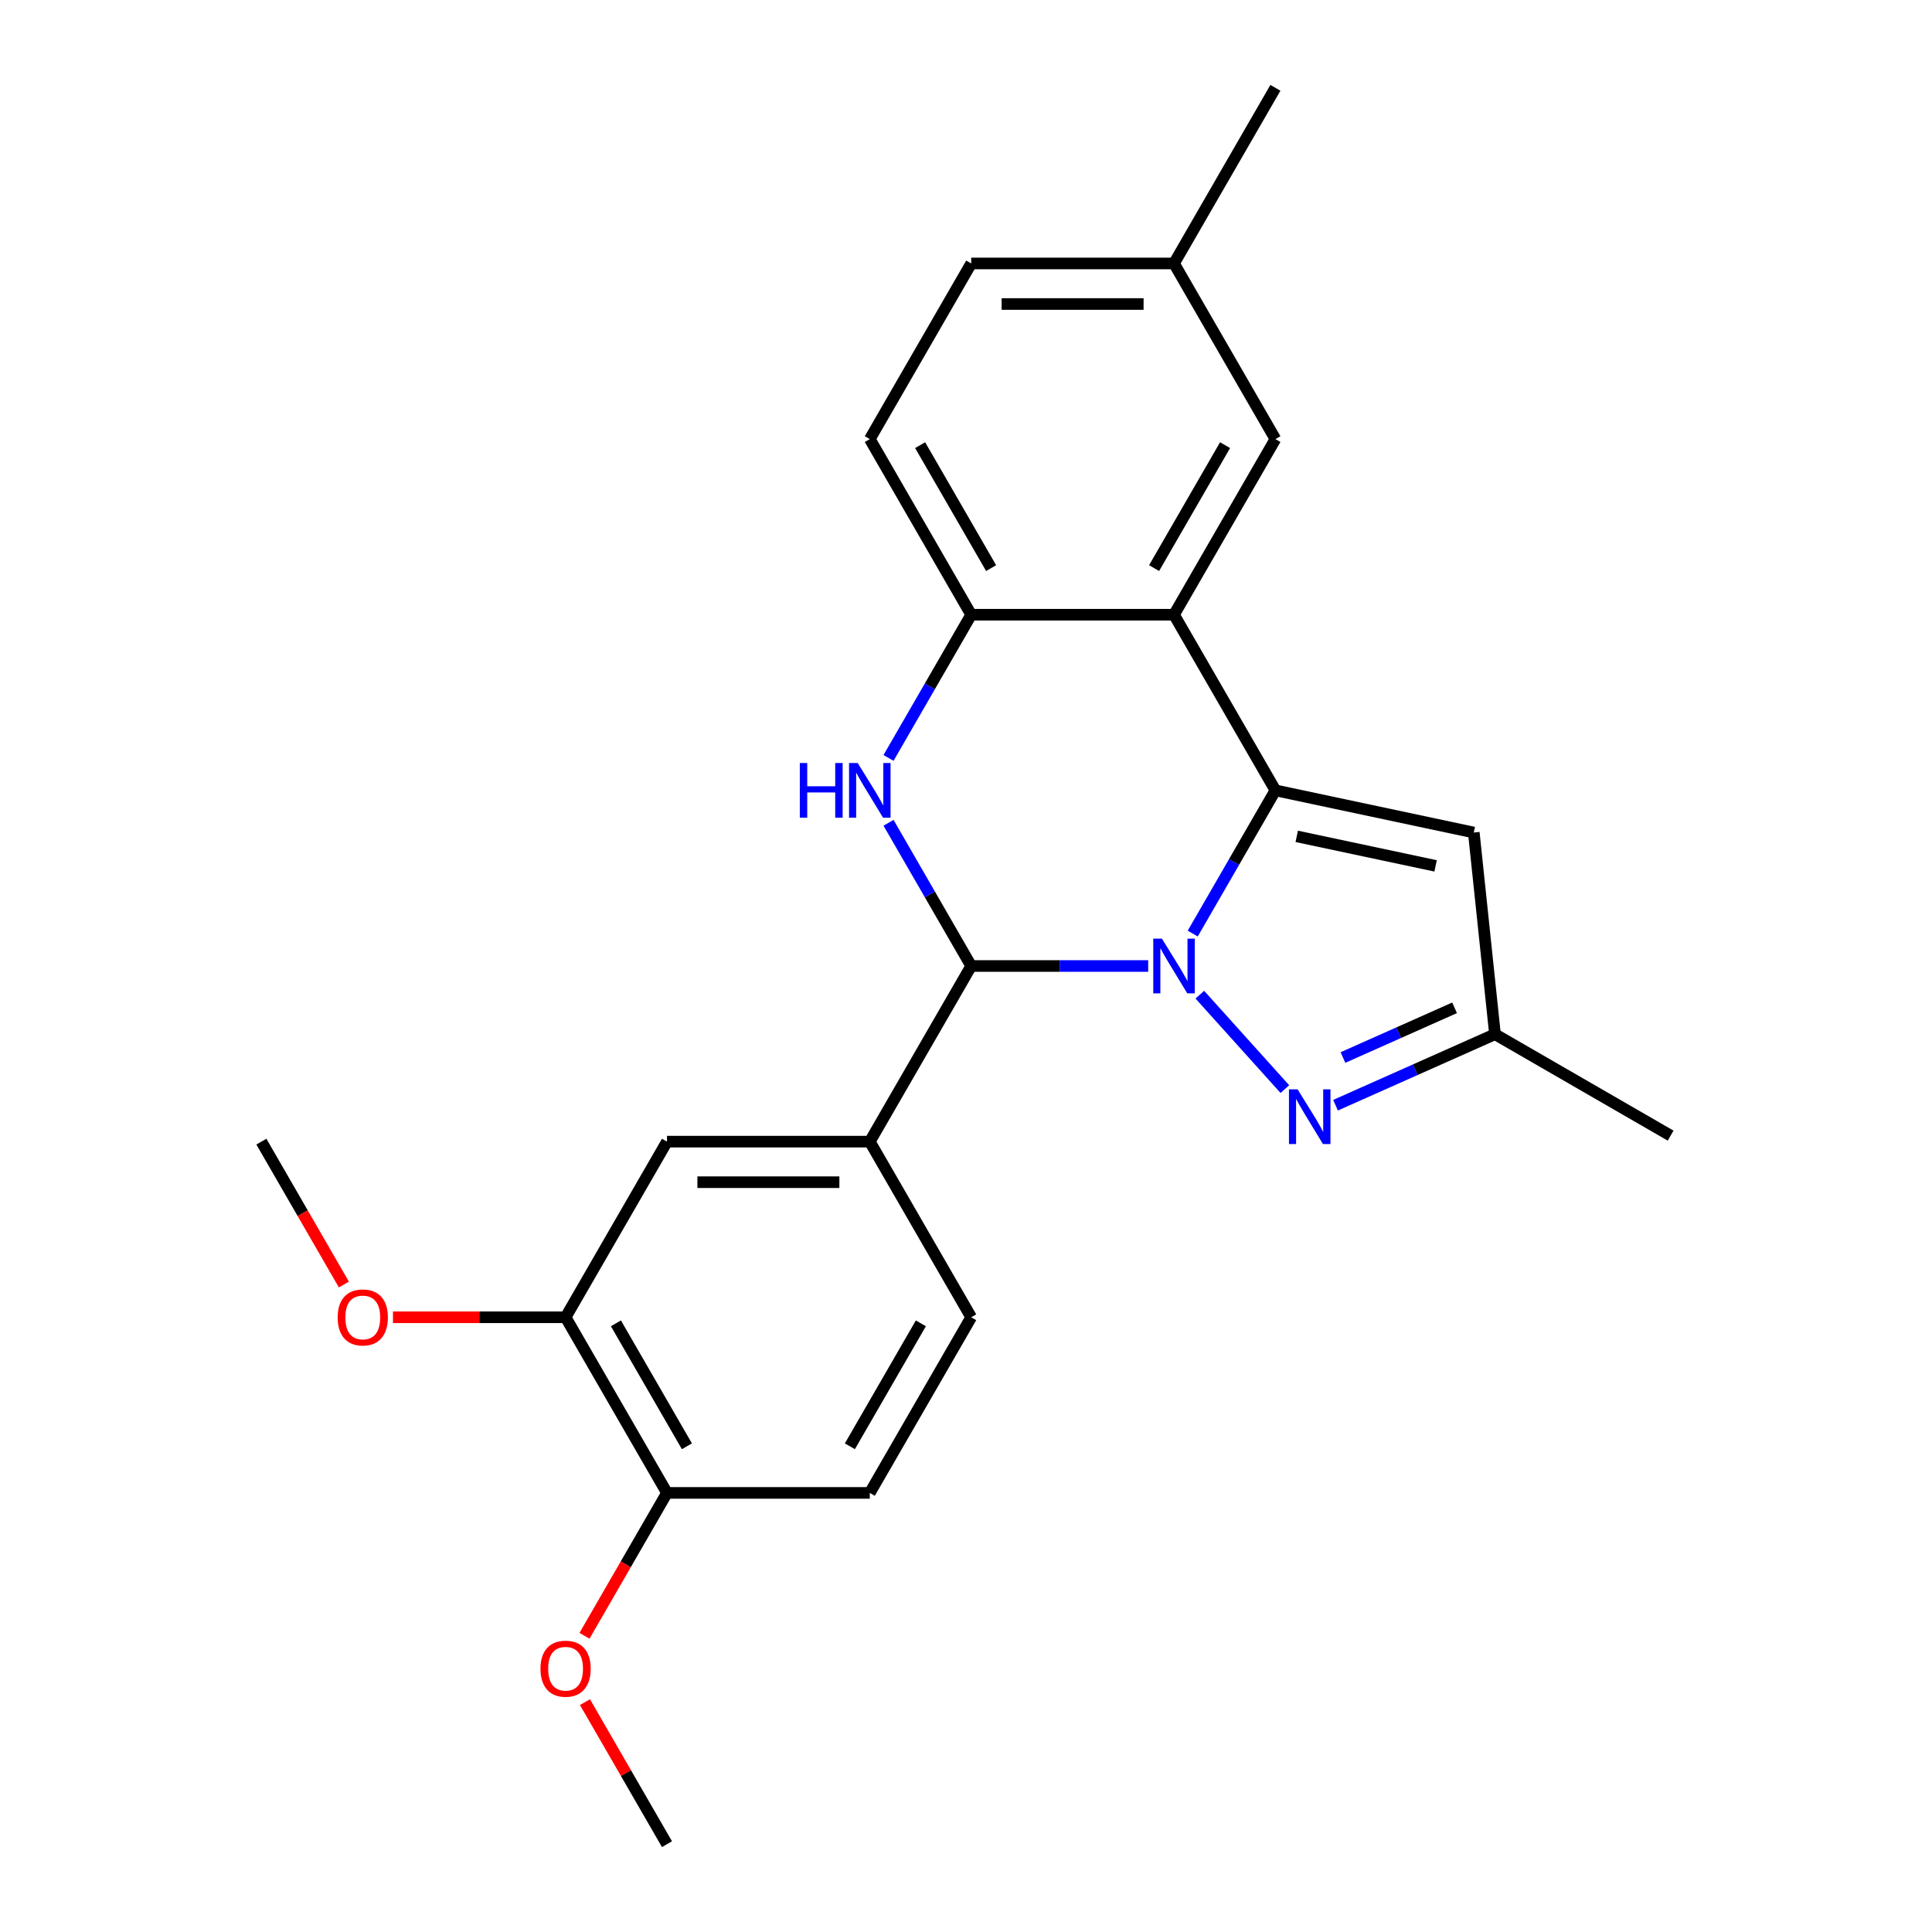 <?xml version='1.0' encoding='iso-8859-1'?>
<svg version='1.1' baseProfile='full'
              xmlns='http://www.w3.org/2000/svg'
                      xmlns:rdkit='http://www.rdkit.org/xml'
                      xmlns:xlink='http://www.w3.org/1999/xlink'
                  xml:space='preserve'
width='1000px' height='1000px' viewBox='0 0 1000 1000'>
<!-- END OF HEADER -->
<rect style='opacity:1.0;fill:#FFFFFF;stroke:none' width='1000' height='1000' x='0' y='0'> </rect>
<path class='bond-0' d='M 617.356,483.216 L 638.754,446.153' style='fill:none;fill-rule:evenodd;stroke:#0000FF;stroke-width:6px;stroke-linecap:butt;stroke-linejoin:miter;stroke-opacity:1' />
<path class='bond-0' d='M 638.754,446.153 L 660.152,409.091' style='fill:none;fill-rule:evenodd;stroke:#000000;stroke-width:6px;stroke-linecap:butt;stroke-linejoin:miter;stroke-opacity:1' />
<path class='bond-1' d='M 594.301,500 L 548.497,500' style='fill:none;fill-rule:evenodd;stroke:#0000FF;stroke-width:6px;stroke-linecap:butt;stroke-linejoin:miter;stroke-opacity:1' />
<path class='bond-1' d='M 548.497,500 L 502.692,500' style='fill:none;fill-rule:evenodd;stroke:#000000;stroke-width:6px;stroke-linecap:butt;stroke-linejoin:miter;stroke-opacity:1' />
<path class='bond-4' d='M 621.03,514.843 L 665.041,563.722' style='fill:none;fill-rule:evenodd;stroke:#0000FF;stroke-width:6px;stroke-linecap:butt;stroke-linejoin:miter;stroke-opacity:1' />
<path class='bond-3' d='M 660.152,409.091 L 607.665,318.182' style='fill:none;fill-rule:evenodd;stroke:#000000;stroke-width:6px;stroke-linecap:butt;stroke-linejoin:miter;stroke-opacity:1' />
<path class='bond-5' d='M 660.152,409.091 L 762.831,430.916' style='fill:none;fill-rule:evenodd;stroke:#000000;stroke-width:6px;stroke-linecap:butt;stroke-linejoin:miter;stroke-opacity:1' />
<path class='bond-5' d='M 671.188,432.9 L 743.064,448.178' style='fill:none;fill-rule:evenodd;stroke:#000000;stroke-width:6px;stroke-linecap:butt;stroke-linejoin:miter;stroke-opacity:1' />
<path class='bond-2' d='M 502.692,500 L 481.294,462.938' style='fill:none;fill-rule:evenodd;stroke:#000000;stroke-width:6px;stroke-linecap:butt;stroke-linejoin:miter;stroke-opacity:1' />
<path class='bond-2' d='M 481.294,462.938 L 459.897,425.875' style='fill:none;fill-rule:evenodd;stroke:#0000FF;stroke-width:6px;stroke-linecap:butt;stroke-linejoin:miter;stroke-opacity:1' />
<path class='bond-7' d='M 502.692,500 L 450.206,590.909' style='fill:none;fill-rule:evenodd;stroke:#000000;stroke-width:6px;stroke-linecap:butt;stroke-linejoin:miter;stroke-opacity:1' />
<path class='bond-6' d='M 459.897,392.307 L 481.294,355.244' style='fill:none;fill-rule:evenodd;stroke:#0000FF;stroke-width:6px;stroke-linecap:butt;stroke-linejoin:miter;stroke-opacity:1' />
<path class='bond-6' d='M 481.294,355.244 L 502.692,318.182' style='fill:none;fill-rule:evenodd;stroke:#000000;stroke-width:6px;stroke-linecap:butt;stroke-linejoin:miter;stroke-opacity:1' />
<path class='bond-11' d='M 607.665,318.182 L 660.152,227.273' style='fill:none;fill-rule:evenodd;stroke:#000000;stroke-width:6px;stroke-linecap:butt;stroke-linejoin:miter;stroke-opacity:1' />
<path class='bond-11' d='M 597.356,294.048 L 634.097,230.412' style='fill:none;fill-rule:evenodd;stroke:#000000;stroke-width:6px;stroke-linecap:butt;stroke-linejoin:miter;stroke-opacity:1' />
<path class='bond-25' d='M 607.665,318.182 L 502.692,318.182' style='fill:none;fill-rule:evenodd;stroke:#000000;stroke-width:6px;stroke-linecap:butt;stroke-linejoin:miter;stroke-opacity:1' />
<path class='bond-8' d='M 691.27,572.06 L 732.537,553.687' style='fill:none;fill-rule:evenodd;stroke:#0000FF;stroke-width:6px;stroke-linecap:butt;stroke-linejoin:miter;stroke-opacity:1' />
<path class='bond-8' d='M 732.537,553.687 L 773.803,535.314' style='fill:none;fill-rule:evenodd;stroke:#000000;stroke-width:6px;stroke-linecap:butt;stroke-linejoin:miter;stroke-opacity:1' />
<path class='bond-8' d='M 695.111,547.368 L 723.997,534.507' style='fill:none;fill-rule:evenodd;stroke:#0000FF;stroke-width:6px;stroke-linecap:butt;stroke-linejoin:miter;stroke-opacity:1' />
<path class='bond-8' d='M 723.997,534.507 L 752.884,521.646' style='fill:none;fill-rule:evenodd;stroke:#000000;stroke-width:6px;stroke-linecap:butt;stroke-linejoin:miter;stroke-opacity:1' />
<path class='bond-24' d='M 762.831,430.916 L 773.803,535.314' style='fill:none;fill-rule:evenodd;stroke:#000000;stroke-width:6px;stroke-linecap:butt;stroke-linejoin:miter;stroke-opacity:1' />
<path class='bond-14' d='M 502.692,318.182 L 450.206,227.273' style='fill:none;fill-rule:evenodd;stroke:#000000;stroke-width:6px;stroke-linecap:butt;stroke-linejoin:miter;stroke-opacity:1' />
<path class='bond-14' d='M 513.001,294.048 L 476.261,230.412' style='fill:none;fill-rule:evenodd;stroke:#000000;stroke-width:6px;stroke-linecap:butt;stroke-linejoin:miter;stroke-opacity:1' />
<path class='bond-9' d='M 450.206,590.909 L 345.233,590.909' style='fill:none;fill-rule:evenodd;stroke:#000000;stroke-width:6px;stroke-linecap:butt;stroke-linejoin:miter;stroke-opacity:1' />
<path class='bond-9' d='M 434.46,611.904 L 360.979,611.904' style='fill:none;fill-rule:evenodd;stroke:#000000;stroke-width:6px;stroke-linecap:butt;stroke-linejoin:miter;stroke-opacity:1' />
<path class='bond-13' d='M 450.206,590.909 L 502.692,681.818' style='fill:none;fill-rule:evenodd;stroke:#000000;stroke-width:6px;stroke-linecap:butt;stroke-linejoin:miter;stroke-opacity:1' />
<path class='bond-20' d='M 773.803,535.314 L 864.712,587.8' style='fill:none;fill-rule:evenodd;stroke:#000000;stroke-width:6px;stroke-linecap:butt;stroke-linejoin:miter;stroke-opacity:1' />
<path class='bond-10' d='M 345.233,590.909 L 292.747,681.818' style='fill:none;fill-rule:evenodd;stroke:#000000;stroke-width:6px;stroke-linecap:butt;stroke-linejoin:miter;stroke-opacity:1' />
<path class='bond-18' d='M 292.747,681.818 L 248.073,681.818' style='fill:none;fill-rule:evenodd;stroke:#000000;stroke-width:6px;stroke-linecap:butt;stroke-linejoin:miter;stroke-opacity:1' />
<path class='bond-18' d='M 248.073,681.818 L 203.398,681.818' style='fill:none;fill-rule:evenodd;stroke:#FF0000;stroke-width:6px;stroke-linecap:butt;stroke-linejoin:miter;stroke-opacity:1' />
<path class='bond-26' d='M 292.747,681.818 L 345.233,772.727' style='fill:none;fill-rule:evenodd;stroke:#000000;stroke-width:6px;stroke-linecap:butt;stroke-linejoin:miter;stroke-opacity:1' />
<path class='bond-26' d='M 318.802,684.957 L 355.542,748.594' style='fill:none;fill-rule:evenodd;stroke:#000000;stroke-width:6px;stroke-linecap:butt;stroke-linejoin:miter;stroke-opacity:1' />
<path class='bond-16' d='M 660.152,227.273 L 607.665,136.364' style='fill:none;fill-rule:evenodd;stroke:#000000;stroke-width:6px;stroke-linecap:butt;stroke-linejoin:miter;stroke-opacity:1' />
<path class='bond-12' d='M 345.233,772.727 L 450.206,772.727' style='fill:none;fill-rule:evenodd;stroke:#000000;stroke-width:6px;stroke-linecap:butt;stroke-linejoin:miter;stroke-opacity:1' />
<path class='bond-19' d='M 345.233,772.727 L 323.882,809.71' style='fill:none;fill-rule:evenodd;stroke:#000000;stroke-width:6px;stroke-linecap:butt;stroke-linejoin:miter;stroke-opacity:1' />
<path class='bond-19' d='M 323.882,809.71 L 302.53,846.692' style='fill:none;fill-rule:evenodd;stroke:#FF0000;stroke-width:6px;stroke-linecap:butt;stroke-linejoin:miter;stroke-opacity:1' />
<path class='bond-15' d='M 502.692,681.818 L 450.206,772.727' style='fill:none;fill-rule:evenodd;stroke:#000000;stroke-width:6px;stroke-linecap:butt;stroke-linejoin:miter;stroke-opacity:1' />
<path class='bond-15' d='M 476.638,684.957 L 439.897,748.594' style='fill:none;fill-rule:evenodd;stroke:#000000;stroke-width:6px;stroke-linecap:butt;stroke-linejoin:miter;stroke-opacity:1' />
<path class='bond-17' d='M 450.206,227.273 L 502.692,136.364' style='fill:none;fill-rule:evenodd;stroke:#000000;stroke-width:6px;stroke-linecap:butt;stroke-linejoin:miter;stroke-opacity:1' />
<path class='bond-21' d='M 607.665,136.364 L 660.152,45.455' style='fill:none;fill-rule:evenodd;stroke:#000000;stroke-width:6px;stroke-linecap:butt;stroke-linejoin:miter;stroke-opacity:1' />
<path class='bond-27' d='M 607.665,136.364 L 502.692,136.364' style='fill:none;fill-rule:evenodd;stroke:#000000;stroke-width:6px;stroke-linecap:butt;stroke-linejoin:miter;stroke-opacity:1' />
<path class='bond-27' d='M 591.919,157.358 L 518.438,157.358' style='fill:none;fill-rule:evenodd;stroke:#000000;stroke-width:6px;stroke-linecap:butt;stroke-linejoin:miter;stroke-opacity:1' />
<path class='bond-22' d='M 177.991,664.874 L 156.64,627.891' style='fill:none;fill-rule:evenodd;stroke:#FF0000;stroke-width:6px;stroke-linecap:butt;stroke-linejoin:miter;stroke-opacity:1' />
<path class='bond-22' d='M 156.64,627.891 L 135.288,590.909' style='fill:none;fill-rule:evenodd;stroke:#000000;stroke-width:6px;stroke-linecap:butt;stroke-linejoin:miter;stroke-opacity:1' />
<path class='bond-23' d='M 302.784,881.021 L 324.009,917.783' style='fill:none;fill-rule:evenodd;stroke:#FF0000;stroke-width:6px;stroke-linecap:butt;stroke-linejoin:miter;stroke-opacity:1' />
<path class='bond-23' d='M 324.009,917.783 L 345.233,954.545' style='fill:none;fill-rule:evenodd;stroke:#000000;stroke-width:6px;stroke-linecap:butt;stroke-linejoin:miter;stroke-opacity:1' />
<path  class='atom-0' d='M 601.405 485.84
L 610.685 500.84
Q 611.605 502.32, 613.085 505
Q 614.565 507.68, 614.645 507.84
L 614.645 485.84
L 618.405 485.84
L 618.405 514.16
L 614.525 514.16
L 604.565 497.76
Q 603.405 495.84, 602.165 493.64
Q 600.965 491.44, 600.605 490.76
L 600.605 514.16
L 596.925 514.16
L 596.925 485.84
L 601.405 485.84
' fill='#0000FF'/>
<path  class='atom-3' d='M 413.986 394.931
L 417.826 394.931
L 417.826 406.971
L 432.306 406.971
L 432.306 394.931
L 436.146 394.931
L 436.146 423.251
L 432.306 423.251
L 432.306 410.171
L 417.826 410.171
L 417.826 423.251
L 413.986 423.251
L 413.986 394.931
' fill='#0000FF'/>
<path  class='atom-3' d='M 443.946 394.931
L 453.226 409.931
Q 454.146 411.411, 455.626 414.091
Q 457.106 416.771, 457.186 416.931
L 457.186 394.931
L 460.946 394.931
L 460.946 423.251
L 457.066 423.251
L 447.106 406.851
Q 445.946 404.931, 444.706 402.731
Q 443.506 400.531, 443.146 399.851
L 443.146 423.251
L 439.466 423.251
L 439.466 394.931
L 443.946 394.931
' fill='#0000FF'/>
<path  class='atom-5' d='M 671.646 563.85
L 680.926 578.85
Q 681.846 580.33, 683.326 583.01
Q 684.806 585.69, 684.886 585.85
L 684.886 563.85
L 688.646 563.85
L 688.646 592.17
L 684.766 592.17
L 674.806 575.77
Q 673.646 573.85, 672.406 571.65
Q 671.206 569.45, 670.846 568.77
L 670.846 592.17
L 667.166 592.17
L 667.166 563.85
L 671.646 563.85
' fill='#0000FF'/>
<path  class='atom-19' d='M 174.774 681.898
Q 174.774 675.098, 178.134 671.298
Q 181.494 667.498, 187.774 667.498
Q 194.054 667.498, 197.414 671.298
Q 200.774 675.098, 200.774 681.898
Q 200.774 688.778, 197.374 692.698
Q 193.974 696.578, 187.774 696.578
Q 181.534 696.578, 178.134 692.698
Q 174.774 688.818, 174.774 681.898
M 187.774 693.378
Q 192.094 693.378, 194.414 690.498
Q 196.774 687.578, 196.774 681.898
Q 196.774 676.338, 194.414 673.538
Q 192.094 670.698, 187.774 670.698
Q 183.454 670.698, 181.094 673.498
Q 178.774 676.298, 178.774 681.898
Q 178.774 687.618, 181.094 690.498
Q 183.454 693.378, 187.774 693.378
' fill='#FF0000'/>
<path  class='atom-20' d='M 279.747 863.716
Q 279.747 856.916, 283.107 853.116
Q 286.467 849.316, 292.747 849.316
Q 299.027 849.316, 302.387 853.116
Q 305.747 856.916, 305.747 863.716
Q 305.747 870.596, 302.347 874.516
Q 298.947 878.396, 292.747 878.396
Q 286.507 878.396, 283.107 874.516
Q 279.747 870.636, 279.747 863.716
M 292.747 875.196
Q 297.067 875.196, 299.387 872.316
Q 301.747 869.396, 301.747 863.716
Q 301.747 858.156, 299.387 855.356
Q 297.067 852.516, 292.747 852.516
Q 288.427 852.516, 286.067 855.316
Q 283.747 858.116, 283.747 863.716
Q 283.747 869.436, 286.067 872.316
Q 288.427 875.196, 292.747 875.196
' fill='#FF0000'/>
</svg>
